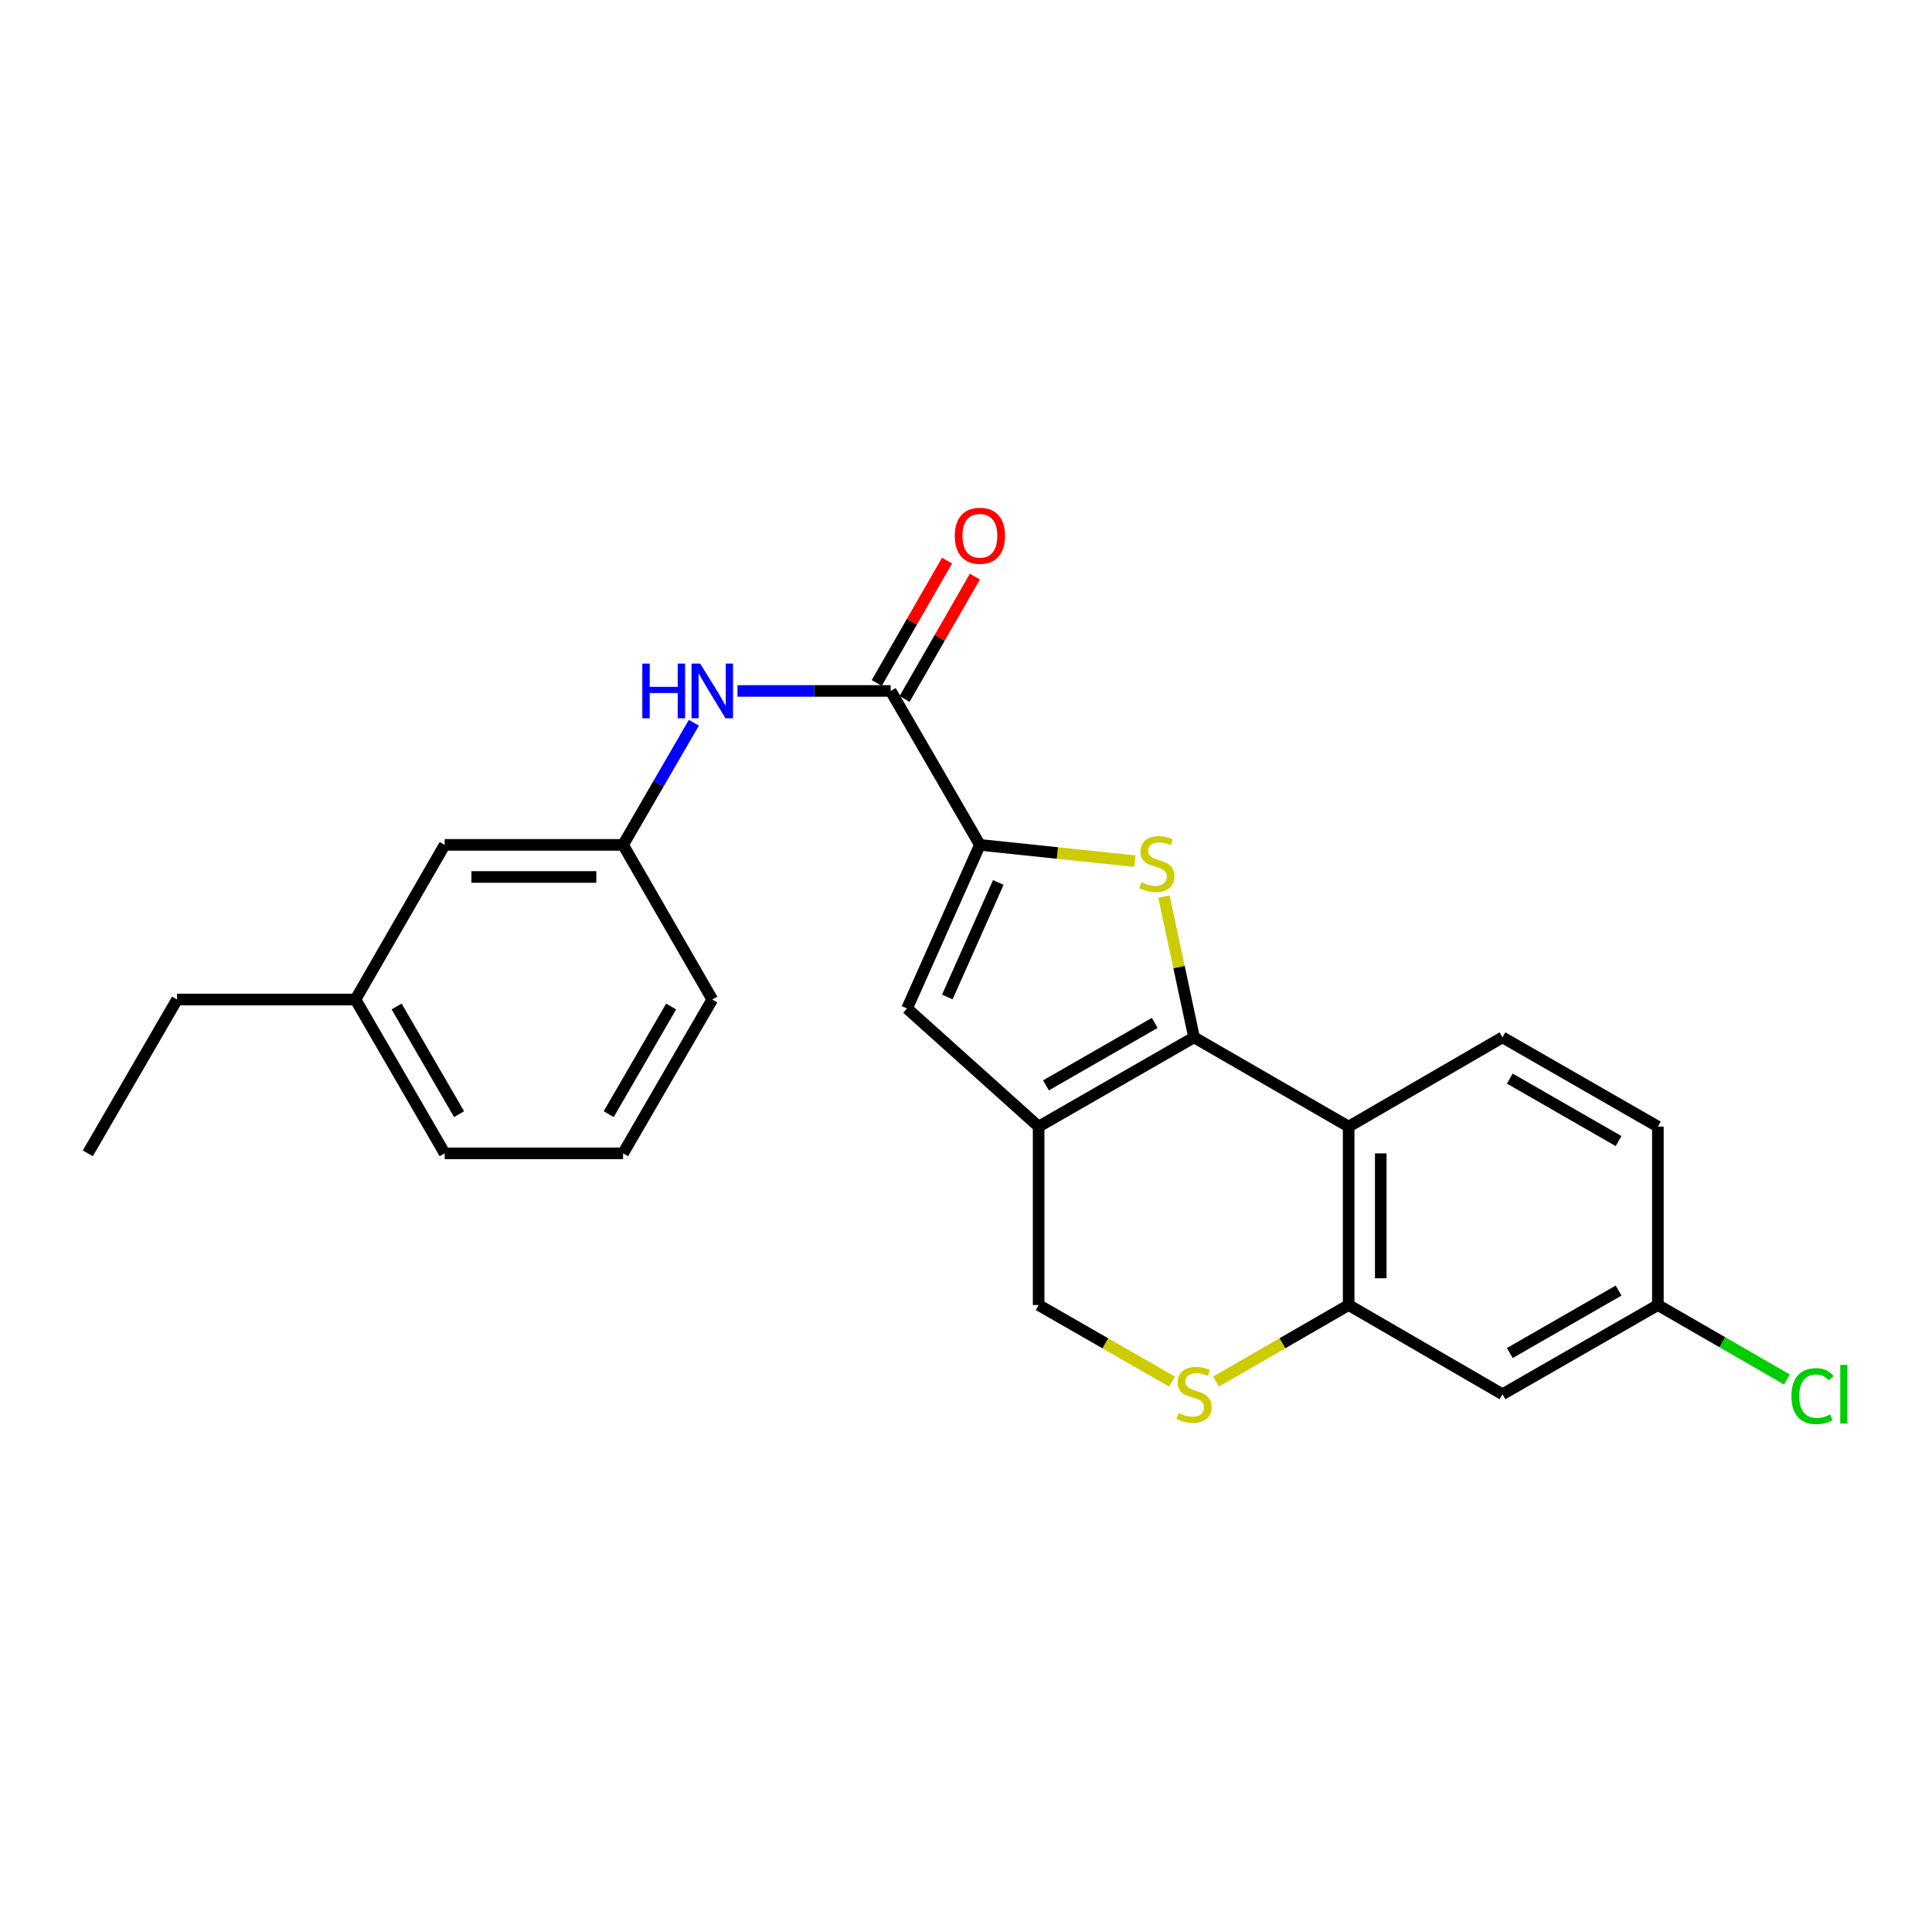 <?xml version='1.0' encoding='iso-8859-1'?>
<svg version='1.1' baseProfile='full'
              xmlns='http://www.w3.org/2000/svg'
                      xmlns:rdkit='http://www.rdkit.org/xml'
                      xmlns:xlink='http://www.w3.org/1999/xlink'
                  xml:space='preserve'
width='1000px' height='1000px' viewBox='0 0 1000 1000'>
<!-- END OF HEADER -->
<rect style='opacity:1.0;fill:#FFFFFF;stroke:none' width='1000' height='1000' x='0' y='0'> </rect>
<path class='bond-0' d='M 618.038,536.936 L 610.251,500.522' style='fill:none;fill-rule:evenodd;stroke:#000000;stroke-width:6px;stroke-linecap:butt;stroke-linejoin:miter;stroke-opacity:1' />
<path class='bond-0' d='M 610.251,500.522 L 602.464,464.107' style='fill:none;fill-rule:evenodd;stroke:#CCCC00;stroke-width:6px;stroke-linecap:butt;stroke-linejoin:miter;stroke-opacity:1' />
<path class='bond-1' d='M 618.038,536.936 L 537.592,583.132' style='fill:none;fill-rule:evenodd;stroke:#000000;stroke-width:6px;stroke-linecap:butt;stroke-linejoin:miter;stroke-opacity:1' />
<path class='bond-1' d='M 597.696,529.455 L 541.384,561.792' style='fill:none;fill-rule:evenodd;stroke:#000000;stroke-width:6px;stroke-linecap:butt;stroke-linejoin:miter;stroke-opacity:1' />
<path class='bond-3' d='M 618.038,536.936 L 698.059,583.132' style='fill:none;fill-rule:evenodd;stroke:#000000;stroke-width:6px;stroke-linecap:butt;stroke-linejoin:miter;stroke-opacity:1' />
<path class='bond-2' d='M 587.407,445.731 L 547.3,441.518' style='fill:none;fill-rule:evenodd;stroke:#CCCC00;stroke-width:6px;stroke-linecap:butt;stroke-linejoin:miter;stroke-opacity:1' />
<path class='bond-2' d='M 547.3,441.518 L 507.192,437.306' style='fill:none;fill-rule:evenodd;stroke:#000000;stroke-width:6px;stroke-linecap:butt;stroke-linejoin:miter;stroke-opacity:1' />
<path class='bond-4' d='M 537.592,583.132 L 469.499,521.962' style='fill:none;fill-rule:evenodd;stroke:#000000;stroke-width:6px;stroke-linecap:butt;stroke-linejoin:miter;stroke-opacity:1' />
<path class='bond-9' d='M 537.592,583.132 L 537.592,675.487' style='fill:none;fill-rule:evenodd;stroke:#000000;stroke-width:6px;stroke-linecap:butt;stroke-linejoin:miter;stroke-opacity:1' />
<path class='bond-5' d='M 507.192,437.306 L 461.015,357.636' style='fill:none;fill-rule:evenodd;stroke:#000000;stroke-width:6px;stroke-linecap:butt;stroke-linejoin:miter;stroke-opacity:1' />
<path class='bond-25' d='M 507.192,437.306 L 469.499,521.962' style='fill:none;fill-rule:evenodd;stroke:#000000;stroke-width:6px;stroke-linecap:butt;stroke-linejoin:miter;stroke-opacity:1' />
<path class='bond-25' d='M 516.718,456.764 L 490.333,516.023' style='fill:none;fill-rule:evenodd;stroke:#000000;stroke-width:6px;stroke-linecap:butt;stroke-linejoin:miter;stroke-opacity:1' />
<path class='bond-6' d='M 698.059,583.132 L 698.059,675.487' style='fill:none;fill-rule:evenodd;stroke:#000000;stroke-width:6px;stroke-linecap:butt;stroke-linejoin:miter;stroke-opacity:1' />
<path class='bond-6' d='M 714.677,596.985 L 714.677,661.634' style='fill:none;fill-rule:evenodd;stroke:#000000;stroke-width:6px;stroke-linecap:butt;stroke-linejoin:miter;stroke-opacity:1' />
<path class='bond-10' d='M 698.059,583.132 L 777.684,536.936' style='fill:none;fill-rule:evenodd;stroke:#000000;stroke-width:6px;stroke-linecap:butt;stroke-linejoin:miter;stroke-opacity:1' />
<path class='bond-8' d='M 461.015,357.636 L 421.371,357.636' style='fill:none;fill-rule:evenodd;stroke:#000000;stroke-width:6px;stroke-linecap:butt;stroke-linejoin:miter;stroke-opacity:1' />
<path class='bond-8' d='M 421.371,357.636 L 381.727,357.636' style='fill:none;fill-rule:evenodd;stroke:#0000FF;stroke-width:6px;stroke-linecap:butt;stroke-linejoin:miter;stroke-opacity:1' />
<path class='bond-12' d='M 468.219,361.774 L 486.404,330.113' style='fill:none;fill-rule:evenodd;stroke:#000000;stroke-width:6px;stroke-linecap:butt;stroke-linejoin:miter;stroke-opacity:1' />
<path class='bond-12' d='M 486.404,330.113 L 504.588,298.452' style='fill:none;fill-rule:evenodd;stroke:#FF0000;stroke-width:6px;stroke-linecap:butt;stroke-linejoin:miter;stroke-opacity:1' />
<path class='bond-12' d='M 453.81,353.498 L 471.994,321.837' style='fill:none;fill-rule:evenodd;stroke:#000000;stroke-width:6px;stroke-linecap:butt;stroke-linejoin:miter;stroke-opacity:1' />
<path class='bond-12' d='M 471.994,321.837 L 490.179,290.176' style='fill:none;fill-rule:evenodd;stroke:#FF0000;stroke-width:6px;stroke-linecap:butt;stroke-linejoin:miter;stroke-opacity:1' />
<path class='bond-7' d='M 698.059,675.487 L 663.744,695.285' style='fill:none;fill-rule:evenodd;stroke:#000000;stroke-width:6px;stroke-linecap:butt;stroke-linejoin:miter;stroke-opacity:1' />
<path class='bond-7' d='M 663.744,695.285 L 629.428,715.084' style='fill:none;fill-rule:evenodd;stroke:#CCCC00;stroke-width:6px;stroke-linecap:butt;stroke-linejoin:miter;stroke-opacity:1' />
<path class='bond-11' d='M 698.059,675.487 L 777.684,721.655' style='fill:none;fill-rule:evenodd;stroke:#000000;stroke-width:6px;stroke-linecap:butt;stroke-linejoin:miter;stroke-opacity:1' />
<path class='bond-24' d='M 606.639,715.113 L 572.116,695.3' style='fill:none;fill-rule:evenodd;stroke:#CCCC00;stroke-width:6px;stroke-linecap:butt;stroke-linejoin:miter;stroke-opacity:1' />
<path class='bond-24' d='M 572.116,695.3 L 537.592,675.487' style='fill:none;fill-rule:evenodd;stroke:#000000;stroke-width:6px;stroke-linecap:butt;stroke-linejoin:miter;stroke-opacity:1' />
<path class='bond-13' d='M 359.139,374.098 L 340.824,405.702' style='fill:none;fill-rule:evenodd;stroke:#0000FF;stroke-width:6px;stroke-linecap:butt;stroke-linejoin:miter;stroke-opacity:1' />
<path class='bond-13' d='M 340.824,405.702 L 322.51,437.306' style='fill:none;fill-rule:evenodd;stroke:#000000;stroke-width:6px;stroke-linecap:butt;stroke-linejoin:miter;stroke-opacity:1' />
<path class='bond-15' d='M 777.684,536.936 L 858.111,583.132' style='fill:none;fill-rule:evenodd;stroke:#000000;stroke-width:6px;stroke-linecap:butt;stroke-linejoin:miter;stroke-opacity:1' />
<path class='bond-15' d='M 781.471,558.275 L 837.77,590.612' style='fill:none;fill-rule:evenodd;stroke:#000000;stroke-width:6px;stroke-linecap:butt;stroke-linejoin:miter;stroke-opacity:1' />
<path class='bond-26' d='M 777.684,721.655 L 858.111,675.487' style='fill:none;fill-rule:evenodd;stroke:#000000;stroke-width:6px;stroke-linecap:butt;stroke-linejoin:miter;stroke-opacity:1' />
<path class='bond-26' d='M 781.475,700.318 L 837.774,668' style='fill:none;fill-rule:evenodd;stroke:#000000;stroke-width:6px;stroke-linecap:butt;stroke-linejoin:miter;stroke-opacity:1' />
<path class='bond-16' d='M 322.51,437.306 L 230.164,437.306' style='fill:none;fill-rule:evenodd;stroke:#000000;stroke-width:6px;stroke-linecap:butt;stroke-linejoin:miter;stroke-opacity:1' />
<path class='bond-16' d='M 308.658,453.924 L 244.016,453.924' style='fill:none;fill-rule:evenodd;stroke:#000000;stroke-width:6px;stroke-linecap:butt;stroke-linejoin:miter;stroke-opacity:1' />
<path class='bond-20' d='M 322.51,437.306 L 368.678,517.337' style='fill:none;fill-rule:evenodd;stroke:#000000;stroke-width:6px;stroke-linecap:butt;stroke-linejoin:miter;stroke-opacity:1' />
<path class='bond-14' d='M 858.111,675.487 L 858.111,583.132' style='fill:none;fill-rule:evenodd;stroke:#000000;stroke-width:6px;stroke-linecap:butt;stroke-linejoin:miter;stroke-opacity:1' />
<path class='bond-17' d='M 858.111,675.487 L 891.516,694.755' style='fill:none;fill-rule:evenodd;stroke:#000000;stroke-width:6px;stroke-linecap:butt;stroke-linejoin:miter;stroke-opacity:1' />
<path class='bond-17' d='M 891.516,694.755 L 924.921,714.024' style='fill:none;fill-rule:evenodd;stroke:#00CC00;stroke-width:6px;stroke-linecap:butt;stroke-linejoin:miter;stroke-opacity:1' />
<path class='bond-18' d='M 230.164,437.306 L 183.987,517.337' style='fill:none;fill-rule:evenodd;stroke:#000000;stroke-width:6px;stroke-linecap:butt;stroke-linejoin:miter;stroke-opacity:1' />
<path class='bond-22' d='M 183.987,517.337 L 91.641,517.337' style='fill:none;fill-rule:evenodd;stroke:#000000;stroke-width:6px;stroke-linecap:butt;stroke-linejoin:miter;stroke-opacity:1' />
<path class='bond-27' d='M 183.987,517.337 L 230.164,596.97' style='fill:none;fill-rule:evenodd;stroke:#000000;stroke-width:6px;stroke-linecap:butt;stroke-linejoin:miter;stroke-opacity:1' />
<path class='bond-27' d='M 205.289,520.946 L 237.613,576.689' style='fill:none;fill-rule:evenodd;stroke:#000000;stroke-width:6px;stroke-linecap:butt;stroke-linejoin:miter;stroke-opacity:1' />
<path class='bond-19' d='M 322.51,596.97 L 368.678,517.337' style='fill:none;fill-rule:evenodd;stroke:#000000;stroke-width:6px;stroke-linecap:butt;stroke-linejoin:miter;stroke-opacity:1' />
<path class='bond-19' d='M 315.059,576.691 L 347.377,520.947' style='fill:none;fill-rule:evenodd;stroke:#000000;stroke-width:6px;stroke-linecap:butt;stroke-linejoin:miter;stroke-opacity:1' />
<path class='bond-21' d='M 322.51,596.97 L 230.164,596.97' style='fill:none;fill-rule:evenodd;stroke:#000000;stroke-width:6px;stroke-linecap:butt;stroke-linejoin:miter;stroke-opacity:1' />
<path class='bond-23' d='M 91.641,517.337 L 45.455,596.97' style='fill:none;fill-rule:evenodd;stroke:#000000;stroke-width:6px;stroke-linecap:butt;stroke-linejoin:miter;stroke-opacity:1' />
<path  class='atom-1' d='M 590.79 456.646
Q 591.11 456.766, 592.43 457.326
Q 593.75 457.886, 595.19 458.246
Q 596.67 458.566, 598.11 458.566
Q 600.79 458.566, 602.35 457.286
Q 603.91 455.966, 603.91 453.686
Q 603.91 452.126, 603.11 451.166
Q 602.35 450.206, 601.15 449.686
Q 599.95 449.166, 597.95 448.566
Q 595.43 447.806, 593.91 447.086
Q 592.43 446.366, 591.35 444.846
Q 590.31 443.326, 590.31 440.766
Q 590.31 437.206, 592.71 435.006
Q 595.15 432.806, 599.95 432.806
Q 603.23 432.806, 606.95 434.366
L 606.03 437.446
Q 602.63 436.046, 600.07 436.046
Q 597.31 436.046, 595.79 437.206
Q 594.27 438.326, 594.31 440.286
Q 594.31 441.806, 595.07 442.726
Q 595.87 443.646, 596.99 444.166
Q 598.15 444.686, 600.07 445.286
Q 602.63 446.086, 604.15 446.886
Q 605.67 447.686, 606.75 449.326
Q 607.87 450.926, 607.87 453.686
Q 607.87 457.606, 605.23 459.726
Q 602.63 461.806, 598.27 461.806
Q 595.75 461.806, 593.83 461.246
Q 591.95 460.726, 589.71 459.806
L 590.79 456.646
' fill='#CCCC00'/>
<path  class='atom-8' d='M 610.038 731.375
Q 610.358 731.495, 611.678 732.055
Q 612.998 732.615, 614.438 732.975
Q 615.918 733.295, 617.358 733.295
Q 620.038 733.295, 621.598 732.015
Q 623.158 730.695, 623.158 728.415
Q 623.158 726.855, 622.358 725.895
Q 621.598 724.935, 620.398 724.415
Q 619.198 723.895, 617.198 723.295
Q 614.678 722.535, 613.158 721.815
Q 611.678 721.095, 610.598 719.575
Q 609.558 718.055, 609.558 715.495
Q 609.558 711.935, 611.958 709.735
Q 614.398 707.535, 619.198 707.535
Q 622.478 707.535, 626.198 709.095
L 625.278 712.175
Q 621.878 710.775, 619.318 710.775
Q 616.558 710.775, 615.038 711.935
Q 613.518 713.055, 613.558 715.015
Q 613.558 716.535, 614.318 717.455
Q 615.118 718.375, 616.238 718.895
Q 617.398 719.415, 619.318 720.015
Q 621.878 720.815, 623.398 721.615
Q 624.918 722.415, 625.998 724.055
Q 627.118 725.655, 627.118 728.415
Q 627.118 732.335, 624.478 734.455
Q 621.878 736.535, 617.518 736.535
Q 614.998 736.535, 613.078 735.975
Q 611.198 735.455, 608.958 734.535
L 610.038 731.375
' fill='#CCCC00'/>
<path  class='atom-9' d='M 332.458 343.476
L 336.298 343.476
L 336.298 355.516
L 350.778 355.516
L 350.778 343.476
L 354.618 343.476
L 354.618 371.796
L 350.778 371.796
L 350.778 358.716
L 336.298 358.716
L 336.298 371.796
L 332.458 371.796
L 332.458 343.476
' fill='#0000FF'/>
<path  class='atom-9' d='M 362.418 343.476
L 371.698 358.476
Q 372.618 359.956, 374.098 362.636
Q 375.578 365.316, 375.658 365.476
L 375.658 343.476
L 379.418 343.476
L 379.418 371.796
L 375.538 371.796
L 365.578 355.396
Q 364.418 353.476, 363.178 351.276
Q 361.978 349.076, 361.618 348.396
L 361.618 371.796
L 357.938 371.796
L 357.938 343.476
L 362.418 343.476
' fill='#0000FF'/>
<path  class='atom-13' d='M 494.192 277.316
Q 494.192 270.516, 497.552 266.716
Q 500.912 262.916, 507.192 262.916
Q 513.472 262.916, 516.832 266.716
Q 520.192 270.516, 520.192 277.316
Q 520.192 284.196, 516.792 288.116
Q 513.392 291.996, 507.192 291.996
Q 500.952 291.996, 497.552 288.116
Q 494.192 284.236, 494.192 277.316
M 507.192 288.796
Q 511.512 288.796, 513.832 285.916
Q 516.192 282.996, 516.192 277.316
Q 516.192 271.756, 513.832 268.956
Q 511.512 266.116, 507.192 266.116
Q 502.872 266.116, 500.512 268.916
Q 498.192 271.716, 498.192 277.316
Q 498.192 283.036, 500.512 285.916
Q 502.872 288.796, 507.192 288.796
' fill='#FF0000'/>
<path  class='atom-18' d='M 927.231 722.635
Q 927.231 715.595, 930.511 711.915
Q 933.831 708.195, 940.111 708.195
Q 945.951 708.195, 949.071 712.315
L 946.431 714.475
Q 944.151 711.475, 940.111 711.475
Q 935.831 711.475, 933.551 714.355
Q 931.311 717.195, 931.311 722.635
Q 931.311 728.235, 933.631 731.115
Q 935.991 733.995, 940.551 733.995
Q 943.671 733.995, 947.311 732.115
L 948.431 735.115
Q 946.951 736.075, 944.711 736.635
Q 942.471 737.195, 939.991 737.195
Q 933.831 737.195, 930.511 733.435
Q 927.231 729.675, 927.231 722.635
' fill='#00CC00'/>
<path  class='atom-18' d='M 952.511 706.475
L 956.191 706.475
L 956.191 736.835
L 952.511 736.835
L 952.511 706.475
' fill='#00CC00'/>
</svg>
